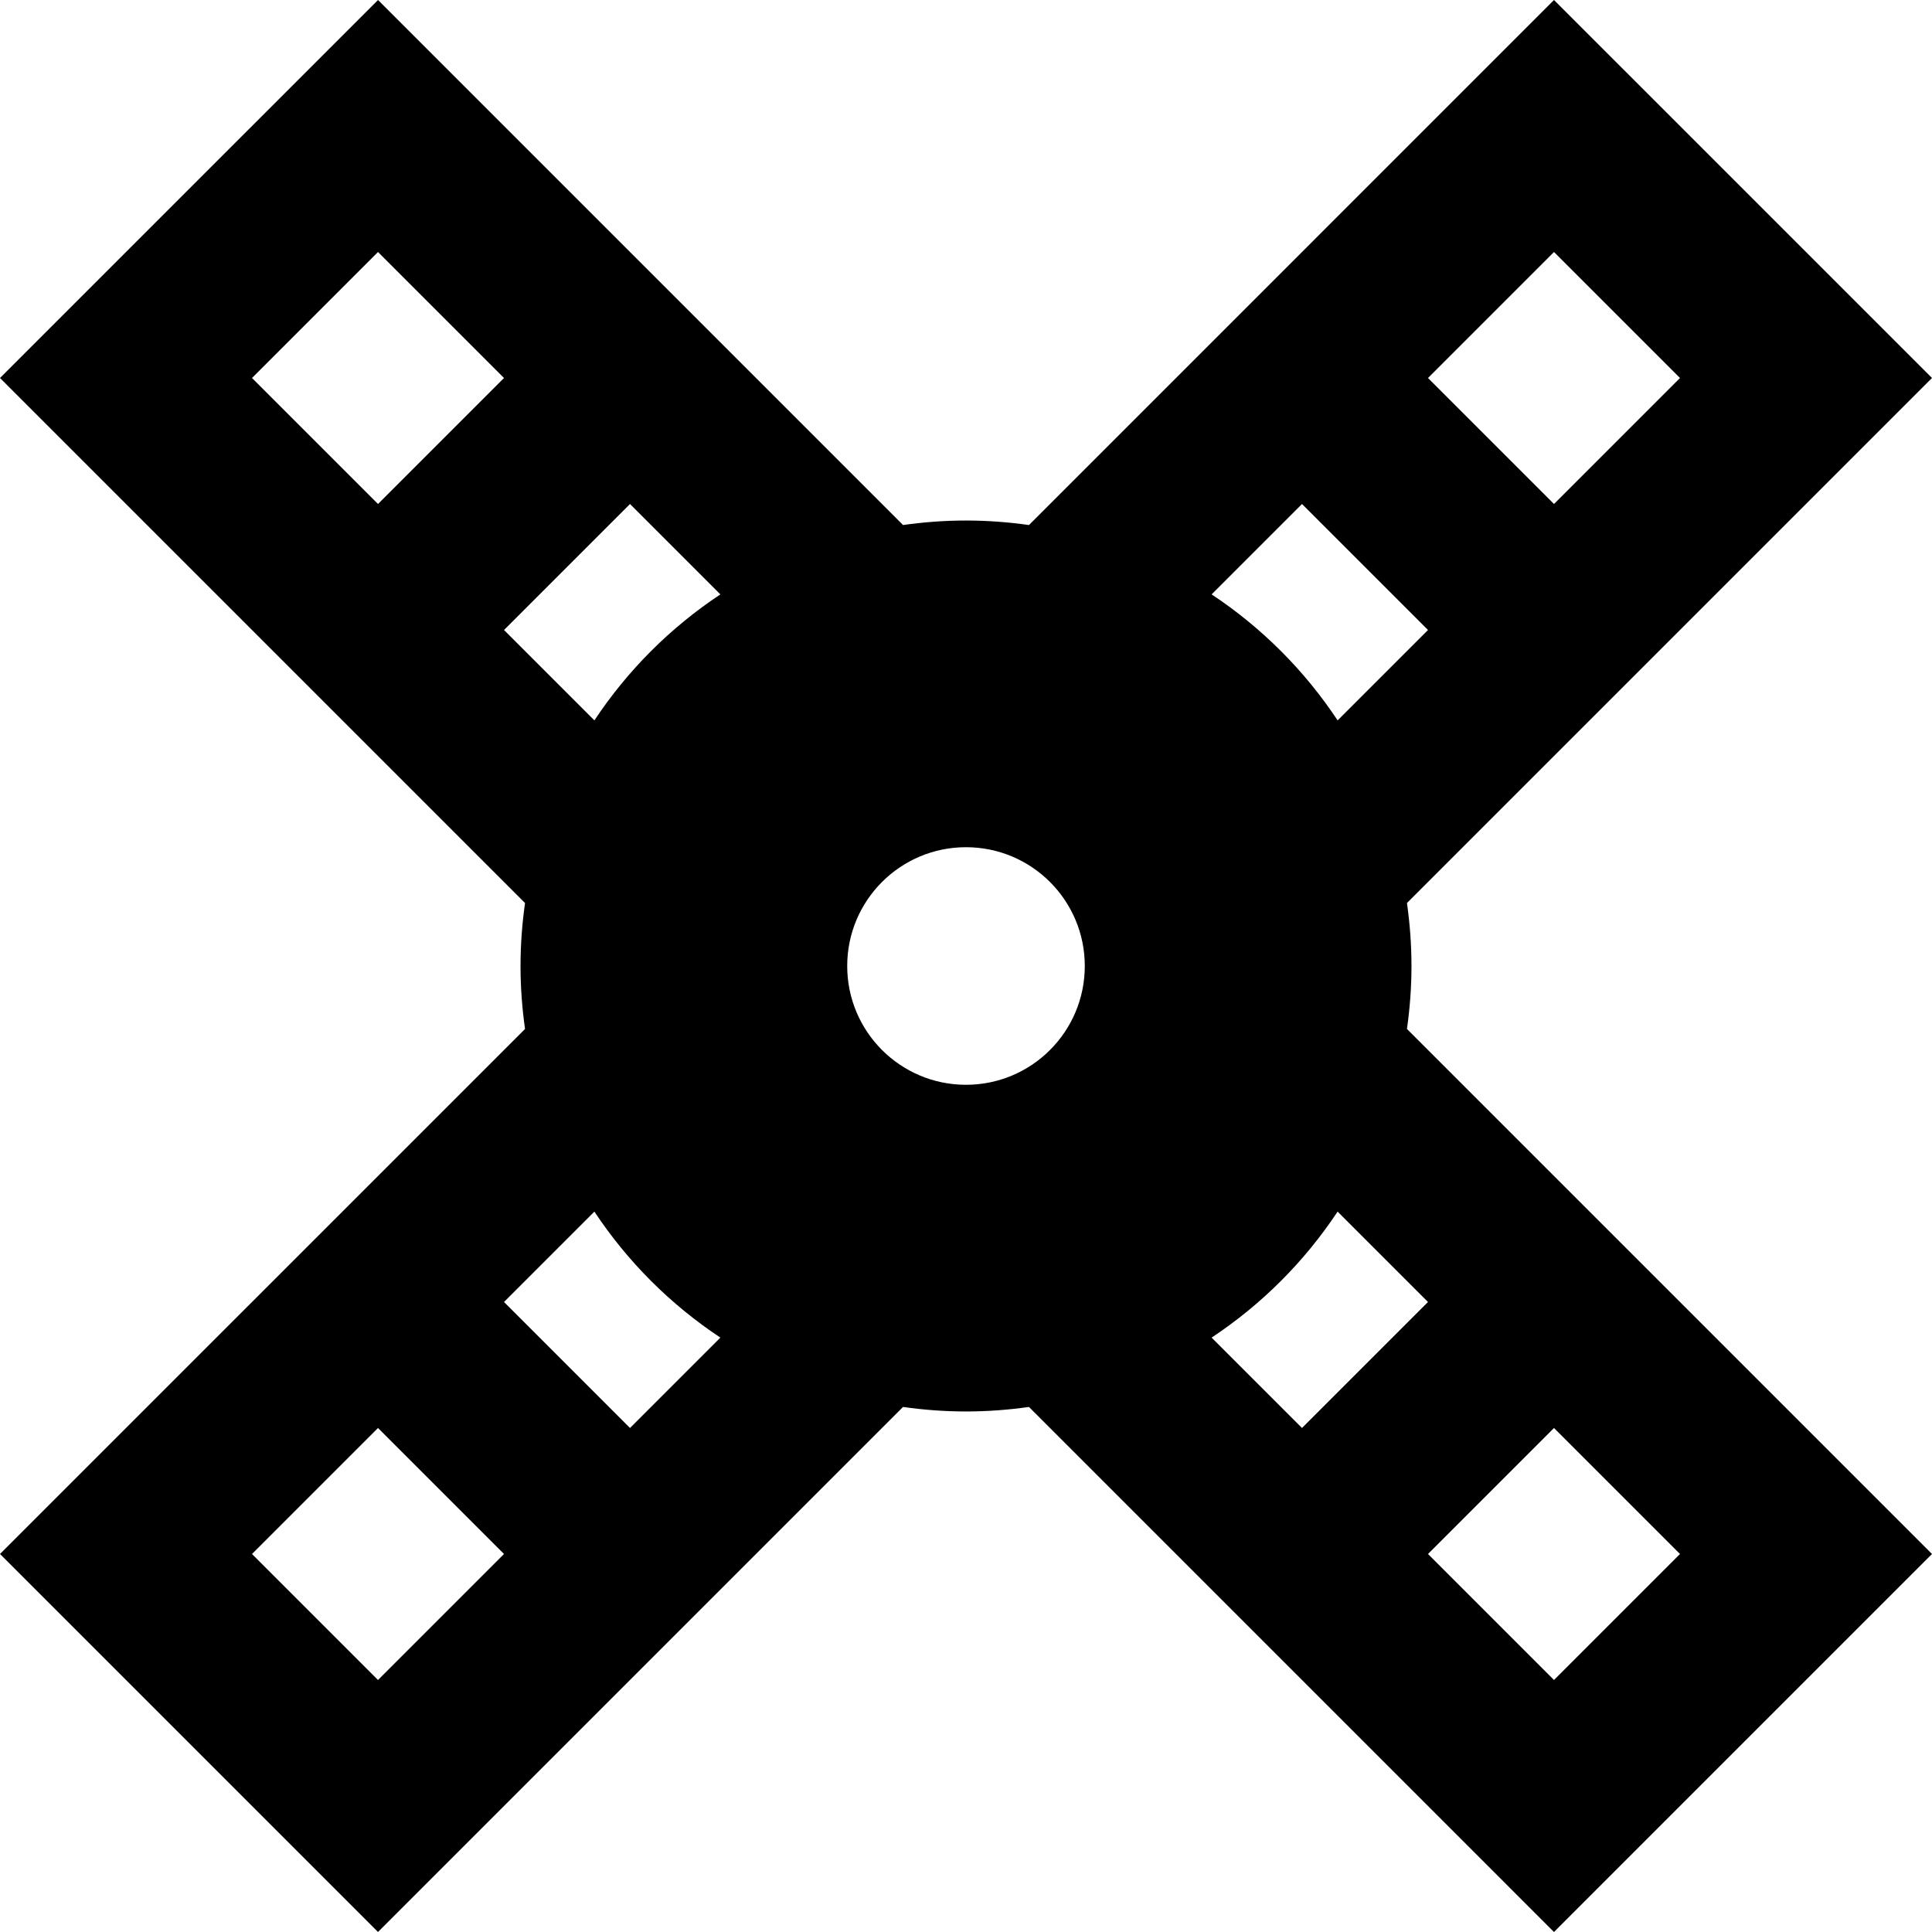<?xml version="1.0" encoding="iso-8859-1"?>
<!-- Uploaded to: SVG Repo, www.svgrepo.com, Generator: SVG Repo Mixer Tools -->
<svg fill="#000000" height="800px" width="800px" version="1.1" id="Layer_1" xmlns="http://www.w3.org/2000/svg" xmlns:xlink="http://www.w3.org/1999/xlink" 
	 viewBox="0 0 512 512" xml:space="preserve">
<g>
	<g>
		<path d="M374.055,255.999c0-5.667-0.425-11.233-1.196-16.687l139.14-139.139L411.825,0L272.687,139.14
			c-5.454-0.771-11.02-1.196-16.687-1.196c-5.667,0-11.233,0.425-16.685,1.196L100.176,0L0.001,100.172l139.139,139.14
			c-0.771,5.454-1.196,11.02-1.196,16.688c0,5.667,0.425,11.234,1.196,16.688L0.001,411.823l100.174,100.175l139.139-139.14
			c5.453,0.771,11.018,1.196,16.685,1.196c5.667,0,11.233-0.425,16.687-1.196L411.825,512l100.172-100.177l-139.14-139.139
			C373.63,267.232,374.055,261.664,374.055,255.999z M411.824,66.783l33.391,33.392l-33.389,33.391l-33.392-33.391L411.824,66.783z
			 M345.044,133.566l33.392,33.391l-23.954,23.951c-8.774-13.247-20.143-24.617-33.391-33.391L345.044,133.566z M100.176,133.565
			l-33.392-33.392l33.392-33.391l33.391,33.392L100.176,133.565z M100.175,445.215l-33.391-33.392l33.391-33.391l33.391,33.392
			L100.175,445.215z M166.956,378.432l-33.391-33.391l23.953-23.953c8.774,13.247,20.143,24.617,33.391,33.391L166.956,378.432z
			 M157.52,190.91l-23.953-23.953l33.391-33.391l23.953,23.953C177.663,166.293,166.292,177.662,157.52,190.91z M256,287.481
			c-17.387,0-31.481-14.096-31.481-31.481c0-17.389,14.094-31.481,31.481-31.481s31.481,14.093,31.481,31.481
			C287.481,273.385,273.387,287.481,256,287.481z M411.825,378.432l33.391,33.391l-33.391,33.392l-33.391-33.391L411.825,378.432z
			 M378.434,345.041l-33.391,33.391l-23.954-23.953c13.247-8.774,24.617-20.145,33.391-33.392L378.434,345.041z"/>
	</g>
</g>
</svg>